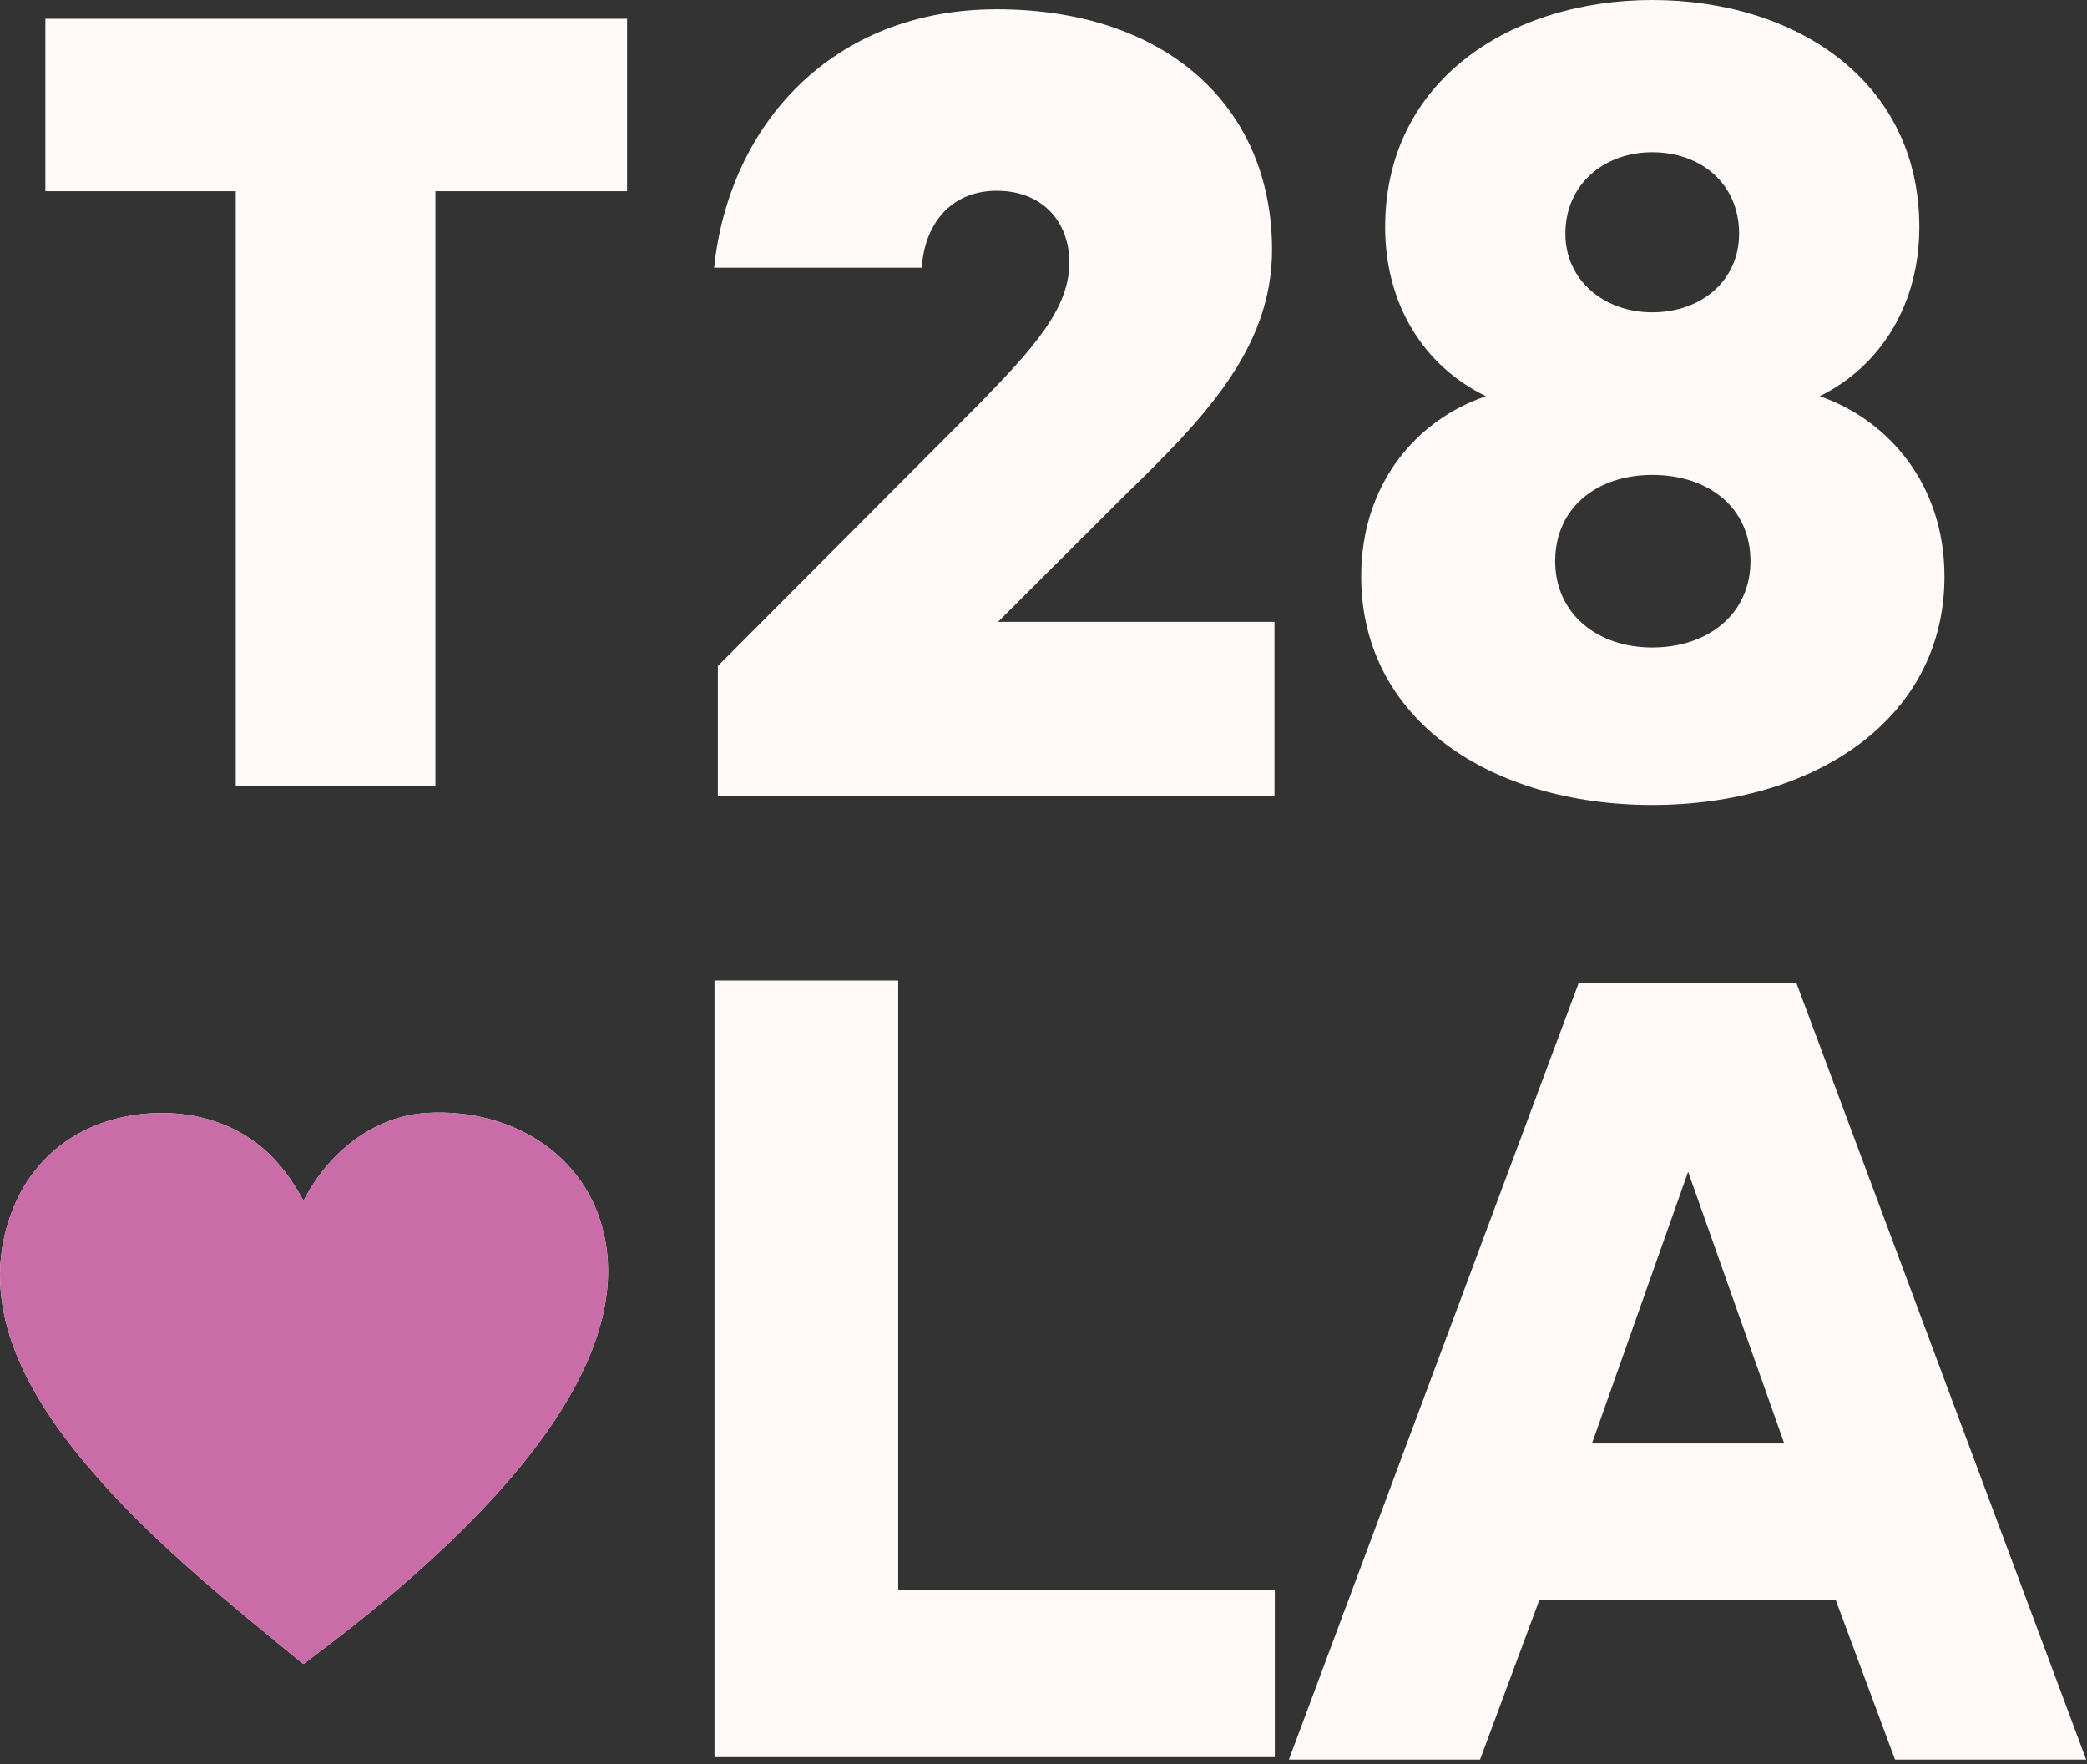 <svg width="420" height="355" viewBox="0 0 420 355" fill="none" xmlns="http://www.w3.org/2000/svg">
<rect x="0" y="0" width="420" height="355" fill="#333333" stroke="none"/>
<path d="M30.921 224.01C38.701 223.66 46.331 225.73 52.401 230.64C56.071 233.61 58.851 237.52 61.081 241.65C65.901 232.16 74.971 224.59 85.951 223.95C103.571 222.92 119.621 233.1 122.071 251.27C125.441 276.23 99.901 302.38 82.701 317.52C75.811 323.59 68.561 329.27 61.211 334.77L60.841 334.72C46.601 323.04 31.891 311.27 19.681 297.41C6.711 282.68 -5.499 263.53 2.611 243.28C7.431 231.24 18.091 224.58 30.921 224.01Z" fill="#FFFAF7"/>
<path d="M30.921 224.01C38.701 223.66 46.331 225.73 52.401 230.64C56.071 233.61 58.851 237.52 61.081 241.65C65.901 232.16 74.971 224.59 85.951 223.95C103.571 222.92 119.621 233.1 122.071 251.27C125.441 276.23 99.901 302.38 82.701 317.52C75.811 323.59 68.561 329.27 61.211 334.77L60.841 334.72C46.601 323.04 31.891 311.27 19.681 297.41C6.711 282.68 -5.499 263.53 2.611 243.28C7.431 231.24 18.091 224.58 30.921 224.01Z" fill="#C96CA8"/>
<path d="M146.793 200.32H177.753V322.88H253.543V350.6H146.793V200.32Z" fill="#FFFAF7" stroke="#FFFAF7" stroke-width="6.01" stroke-miterlimit="10"/>
<path d="M371.555 319.041H307.675L295.765 351.091H263.715L319.795 200.811H359.425L415.505 351.091H383.455L371.545 319.041H371.555ZM316.115 293.491H363.325L339.725 226.791L316.125 293.491H316.115Z" fill="#FFFAF7" stroke="#FFFAF7" stroke-width="6.01" stroke-miterlimit="10"/>
<path d="M9.133 38.48H47.443V158.23H87.623V38.48H126.193V3.77H9.133V38.48Z" fill="#FFFAF7"/>
<path d="M366.214 79.73C378.654 73.59 386.254 61.06 386.254 45.72C386.254 16.11 361.154 0 332.504 0C304.094 0 278.754 16.11 278.754 45.72C278.754 61.06 286.374 73.59 299.034 79.73C284.824 84.57 273.934 97.61 273.934 116C273.934 144.86 300.034 161.99 332.504 161.99C364.944 161.99 391.314 144.86 391.314 116C391.314 97.61 380.164 84.56 366.214 79.73ZM332.504 30.64C342.394 30.64 349.984 37.04 349.984 47.02C349.984 56.47 342.394 62.85 332.504 62.85C322.864 62.85 315.024 56.46 315.024 47.02C315.024 37.05 322.864 30.64 332.504 30.64ZM332.504 130.3C321.334 130.3 312.974 123.41 312.974 112.93C312.974 102.2 321.334 95.57 332.504 95.57C343.904 95.57 352.274 102.2 352.274 112.93C352.274 123.41 343.904 130.3 332.504 130.3Z" fill="#FFFAF7"/>
<path d="M226.281 99.77C241.881 84.56 255.991 70.35 255.991 50.29C255.991 21.37 234.601 1.86 200.601 1.86C167.621 1.86 146.741 24.93 143.711 53.87H185.511C186.001 45.49 191.031 38.39 200.601 38.39C209.661 38.39 215.201 44.48 215.201 52.86C215.201 61.98 208.151 69.85 197.571 80.76L144.461 134.03V160.14H256.481V125.14H200.851L226.271 99.78L226.281 99.77Z" fill="#FFFAF7"/>
</svg>
